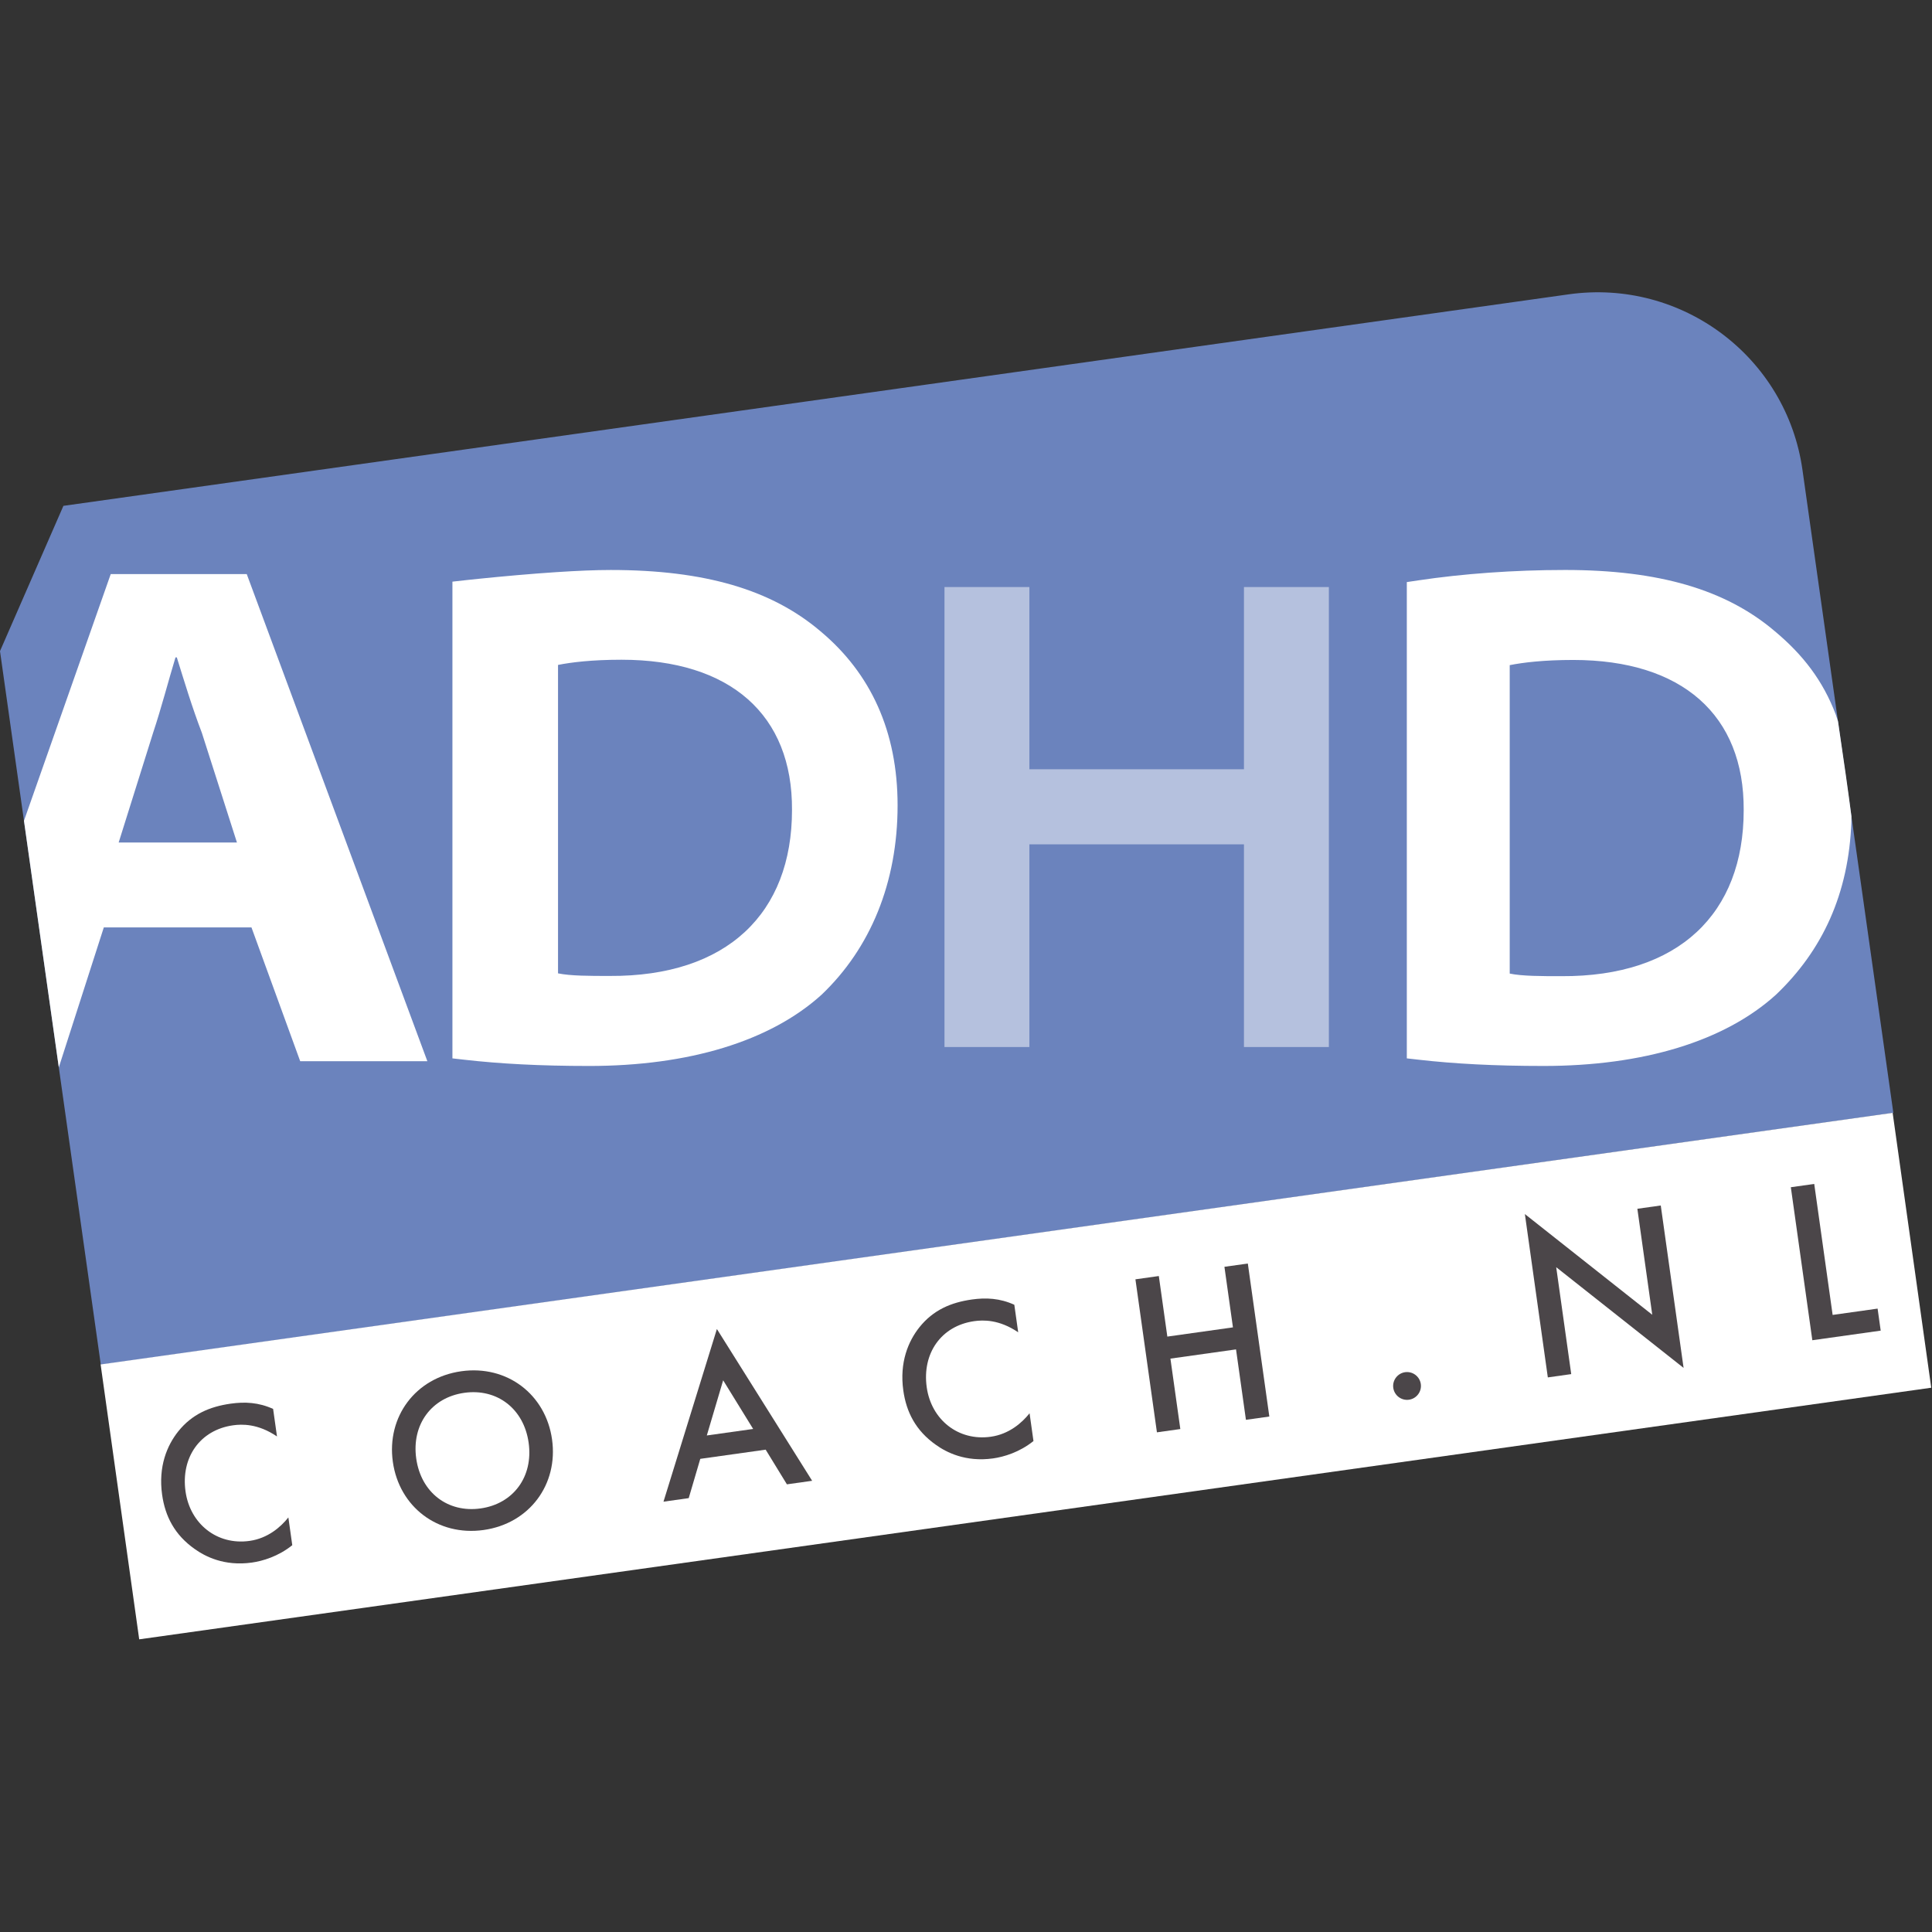 <?xml version="1.0" encoding="UTF-8"?> <!-- Generator: Adobe Illustrator 27.8.0, SVG Export Plug-In . SVG Version: 6.00 Build 0) --> <svg xmlns="http://www.w3.org/2000/svg" xmlns:xlink="http://www.w3.org/1999/xlink" version="1.1" id="Layer_1" x="0px" y="0px" viewBox="0 0 2160 2160" style="enable-background:new 0 0 2160 2160;" xml:space="preserve"><rect x="0" y="0" width="2160" height="2160" fill="#333333" stroke="none"/> <style type="text/css"> .st0{fill:#FBB615;} .st1{fill:#6B83BD;} .st2{opacity:0.5;fill:#FFFFFF;} .st3{fill:#FFFFFF;} .st4{fill:#4B4649;} </style> <path id="Yellow-shape_00000007418861462171400360000008735044777136250514_" class="st0" d="M98.81,1435.02"></path> <path id="Yellow-shape_00000136391597353453965790000005791269553461801141_" class="st1" d="M112.72,1525.83 C97.1,1415.29,65.87,1194.2,65.87,1194.2L26.69,916.89c0,0-17.79-125.96-26.69-188.94c23.63-54.14,47.27-108.27,70.9-162.41 l1682.92-236.48c126.61-17.79,243.63,70.15,261.38,196.42c8.02,57.08,39.78,281.44,39.78,281.44s14.61,103.38,15.05,106.5 c15.59,110.27,31.17,220.54,46.76,330.81C1448.77,1338.09,780.74,1431.96,112.72,1525.83z"></path> <polygon id="H_00000009581043602240743910000016703769066688803487_" class="st2" points="1055.95,656.32 1055.95,1170.58 1150.87,1170.58 1150.87,943.97 1390.76,943.97 1390.76,1170.58 1485.69,1170.58 1485.69,656.32 1390.76,656.32 1390.76,860.04 1150.87,860.04 1150.87,656.32 "></polygon> <path class="st3" d="M123.81,641.82L26.8,917.63l38.95,275.7l50.31-156.46h165.08l54.47,149.55h142.17L275.86,641.82H123.81z M132.67,941.92l38.48-122.58c9.58-28.84,16.95-57.68,25.06-84.36h1.47c8.11,25.96,16.95,55.52,28.01,84.36l39.21,122.58H132.67z"></path> <path class="st3" d="M2069.91,912.57c-3.44-26.8-8.51-62.64-14.96-105.86l-0.59-1.99c-0.58-1.95-1.21-3.9-1.93-5.8 c-14.35-37.88-36.57-66.84-68.28-93.3c-54.57-46.35-129.17-68.38-234.28-68.38c-57.46,0-114.45,4.19-164.1,11.61l-12.93,1.93v532.49 l13.46,1.53c39.72,4.52,84.49,6.96,139.51,6.96c110.87,0,202.19-27.45,259.82-79.73c51.66-49.23,81.44-112.55,84.25-193.77 C2069.91,912.57,2069.92,917.51,2069.91,912.57z M1745.62,1091.37c-22.26,0-43.83,0-57.74-2.9V743.64c14.61-2.9,37.57-5.8,70.96-5.8 c121.75,0,191.32,61.58,190.63,168.07C1949.46,1021.1,1877.11,1092.09,1745.62,1091.37z"></path> <path class="st3" d="M917.14,705.63c-54.57-46.35-129.17-68.38-234.28-68.38c-16.61,0-37.16,0.85-60.79,2.4 c-13.96,0.92-28.69,2.06-43.87,3.38c-14.52,1.26-28.66,2.61-41.86,3.96c-4.62,0.47-8.8,0.91-12.46,1.3 c-1.28,0.14-2.41,0.26-4.57,0.5l-13.49,1.51v532.98l13.46,1.53c39.72,4.52,84.49,6.96,139.51,6.96 c110.87,0,202.19-27.45,259.82-79.73c54.5-51.93,84.91-125.13,84.91-211.65C1003.52,817.84,973.58,752.71,917.14,705.63z M681.62,1091.12c-22.26,0-43.83,0-57.74-2.9V743.39c14.61-2.9,37.57-5.8,70.96-5.8c121.75,0,191.32,61.58,190.63,168.07 C885.46,1020.85,813.11,1091.84,681.62,1091.12z"></path> <rect id="Witte-balk_00000150812278721960784520000003043509297694477222_" x="124.48" y="1383.52" transform="matrix(0.99 -0.139 0.139 0.99 -203.06 173.095)" class="st3" width="2023.76" height="310.42"></rect> <line class="st3" x1="155.93" y1="1833.23" x2="2153.24" y2="1552.57"></line> <g> <path class="st4" d="M309.68,1605.97c-21.39-14.52-39.34-13.83-49.09-12.46c-37.19,5.23-58.47,36.2-53.17,73.91 c5.08,36.16,35.17,60.44,71.59,55.33c20.52-2.88,34.94-15.63,43.39-26.24l4.36,31.04c-15.74,12.67-33.34,17.76-45.13,19.42 c-31.04,4.36-52.51-7.01-63.85-15.09c-22.64-15.91-33.14-36.67-36.53-60.78c-4.43-31.55,5.58-55.19,18.04-70.8 c15.35-19.16,35.08-27.68,58.68-31c15.65-2.2,31.17-1.5,47.38,5.9L309.68,1605.97z"></path> <path class="st4" d="M617.2,1609.31c7.06,50.27-25.23,94.04-76.53,101.25c-51.3,7.21-94.41-25.97-101.47-76.24 s25.23-94.04,76.53-101.25C567.02,1525.87,610.13,1559.04,617.2,1609.31z M591.03,1612.99c-5.33-37.96-35.24-60.96-71.92-55.8 c-36.68,5.15-59.09,35.5-53.76,73.46c5.33,37.96,35.24,60.96,71.92,55.8C573.96,1681.3,596.37,1650.95,591.03,1612.99z"></path> <path class="st4" d="M856.02,1620.74l-73.1,10.27L770,1674.93l-28.21,3.96l59.71-193.04l106.49,169.69l-28.21,3.96L856.02,1620.74z M842.04,1597.59l-33.54-54.4l-18.27,61.68L842.04,1597.59z"></path> <path class="st4" d="M1138.35,1489.52c-21.39-14.52-39.34-13.83-49.09-12.46c-37.19,5.23-58.47,36.2-53.17,73.91 c5.08,36.16,35.17,60.44,71.59,55.33c20.52-2.88,34.94-15.63,43.39-26.24l4.36,31.04c-15.74,12.67-33.34,17.76-45.13,19.42 c-31.03,4.36-52.51-7.01-63.85-15.09c-22.64-15.91-33.14-36.67-36.53-60.78c-4.43-31.55,5.58-55.19,18.04-70.8 c15.35-19.16,35.08-27.68,58.68-31c15.64-2.2,31.17-1.5,47.38,5.9L1138.35,1489.52z"></path> <path class="st4" d="M1305.1,1494.33l73.35-10.31l-9.52-67.71l26.16-3.68l24.04,171.07l-26.16,3.68l-11.07-78.74l-73.35,10.31 l11.07,78.74l-26.16,3.68l-24.04-171.07l26.16-3.68L1305.1,1494.33z"></path> <path class="st4" d="M1570.93,1534.13c8.46-1.19,16.36,4.76,17.55,13.23c1.19,8.46-4.76,16.36-13.23,17.55 c-8.46,1.19-16.36-4.76-17.55-13.23C1556.51,1543.22,1562.46,1535.32,1570.93,1534.13z"></path> <path class="st4" d="M1730.49,1539.96l-25.66-182.62l142.41,112.59l-16.65-118.5l26.16-3.68l25.52,181.59l-142.41-112.59 l16.79,119.52L1730.49,1539.96z"></path> <path class="st4" d="M2028.33,1323.65l20.58,146.45l50.27-7.06l3.46,24.62l-76.43,10.74l-24.04-171.07L2028.33,1323.65z"></path> </g> </svg> 
